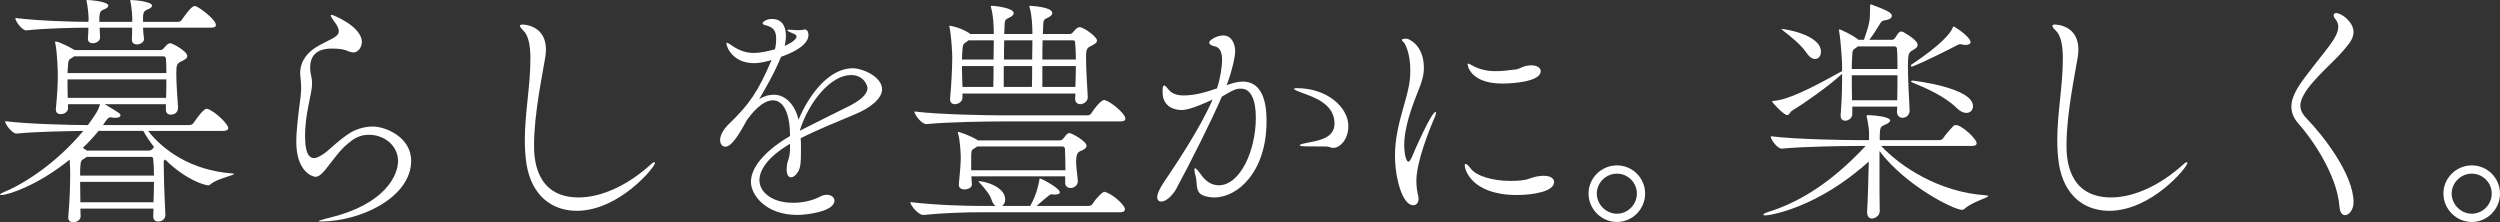 <?xml version="1.0" encoding="UTF-8"?><svg id="_レイヤー_2" xmlns="http://www.w3.org/2000/svg" viewBox="0 0 617.64 54.9"><rect x="0" y="0" width="617.64" height="54.9" fill="#333333" stroke="none"/><defs><style>.cls-1{fill:#fff;}</style></defs><g id="_レイヤー_1-2"><g><path class="cls-1" d="m40.86,53.04c0,.84-.54,1.68-1.8,1.68-.66,0-1.2-.36-1.2-1.26v-.06c0-.6.06-1.26.06-1.86h-18.06c0,.66.06,1.32.06,1.92,0,.9-.96,1.44-1.8,1.44-.66,0-1.26-.3-1.26-1.14v-.18c.36-3.72.48-7.8.48-10.32,0-.42,0-2.04-.12-3.84C9.42,45.78,1.98,48.18.36,48.18c-.24,0-.36-.06-.36-.12,0-.12.36-.36,1.08-.66,5.1-2.1,13.02-7.26,19.5-15.06-4.14.06-11.82.18-16.44.66h-.06c-1.08,0-2.82-2.28-2.82-3.06,5.82.72,16.38.96,20.46.96,1.74-2.4,2.52-3.48,3-5.16h-7.92v1.02c0,.9-.96,1.44-1.8,1.44-.66,0-1.2-.3-1.2-1.14v-.18c.36-3.72.48-5.94.48-8.46,0-.66-.12-5.34-.6-7.62-.06-.18-.06-.36-.06-.42q0-.12.12-.12c.96,0,4.08,1.74,4.38,1.92l.3.18h21.18c.36,0,.54-.12.78-.36.42-.42.78-.96,1.14-1.14.18-.12.36-.18.6-.18.42,0,4.14,1.92,4.14,3.18,0,.72-1.08,1.08-1.62,1.38-.96.42-1.08,1.08-1.08,2.64v.6c0,2.52.3,5.7.42,8.04v.12c0,.84-.54,1.68-1.8,1.68-.66,0-1.2-.36-1.2-1.26v-1.32h-15.12c3.72,2.22,3.9,2.34,3.9,2.76,0,.36-.42.6-1.26.6-.24,0-.48,0-.78-.06-.12,0-.24-.06-.36-.06-.6,0-.9.36-1.92,1.92h21.36c.36,0,.84-.24,1.02-.54.18-.24,2.34-3.48,3.18-3.48.12,0,.24,0,.36.06,1.92.66,5.04,3.78,5.04,4.68,0,.36-.3.72-1.32.72h-18.48c3.66,4.74,10.56,9.72,20.64,10.5.42.06.6.06.6.12,0,.36-4.26,1.2-5.76,2.52-.24.18-.36.3-.6.3-.9,0-5.46-1.26-10.68-6.36-.3.18-.36.3-.36.72,0,2.22.12,6.96.42,12.78v.12Zm-5.52-46.2c0,.84.12,1.74.24,2.7v.12c0,.84-1.02,1.32-1.8,1.32-.6,0-1.2-.36-1.2-1.14v-.12c.06-1.02.06-2.04.06-2.88h-8.04c.06.9.12,1.8.12,2.46,0,.84-.96,1.38-1.8,1.38-.66,0-1.2-.3-1.2-1.08v-.12c.06-.84.12-1.74.12-2.64-3.42,0-10.2.12-15.3.66h-.06c-1.08,0-2.7-2.28-2.7-3.06,5.76.72,14.34.96,18.06.96,0-.36.06-.66.06-.9,0-.3-.18-2.76-.48-4.14,0-.12-.06-.18-.06-.24,0-.12.12-.12.18-.12.96,0,5.22.42,5.22,1.38,0,.3-.24.6-.96.9-.9.36-1.14.54-1.26,1.92v1.2h8.1c0-.3.06-.54.06-.72,0-.3-.12-2.64-.48-4.32,0-.12-.06-.18-.06-.24,0-.12.12-.12.18-.12.96,0,5.22.42,5.22,1.38,0,.3-.24.6-.96.9-.9.36-1.2.54-1.26,1.92v1.2h8.64c.36,0,.78-.24.96-.54.24-.3,2.22-3.36,3.12-3.36.12,0,.24,0,.36.06,1.02.36,4.92,3.3,4.92,4.62,0,.36-.24.66-1.26.66h-16.74Zm-17.04,7.08l-.42.3c-.9.6-1.02.36-1.14,2.76,0,.3-.06.72-.06,1.08h24.42c0-1.2,0-2.4-.12-3.6,0-.06-.06-.54-.6-.54h-22.08Zm-1.62,5.7c0,1.32,0,2.88.06,4.56h24.3c.06-1.62.06-3.18.06-4.56h-24.42Zm4.74,19.14l-.42.3c-.9.6-1.08.36-1.2,2.76v1.56h18.24c0-1.44-.06-2.82-.18-4.02,0-.06,0-.6-.54-.6h-15.9Zm-1.62,6.18c0,1.5.06,3.3.06,5.04h18.06c.06-1.74.12-3.42.12-5.04h-18.24Zm4.56-12.6c-1.2,1.44-2.46,2.82-3.9,4.2l.66.42.36.24h15.3c.66,0,1.02-.48,1.26-.9-1.02-1.32-1.92-2.64-2.64-3.96h-11.04Z"/><path class="cls-1" d="m83.7,7.56c-.18-1.26-1.26-2.34-1.56-2.88-.06-.12-.42-.6-.42-.84,0-.06.06-.18.24-.18.3,0,7.44,2.88,7.44,6.72,0,1.38-1.02,2.58-2.04,2.58-.66,0-1.32-.3-1.92-.54-.78-.3-2.16-.42-3.42-.42-1.56,0-5.4.18-5.4,4.74,0,.48.06.96.12,1.32.24,1.02.36,1.8.36,2.58,0,1.32-.36,2.7-.9,5.46-.54,2.58-.84,5.28-.84,7.5,0,5.16,1.5,5.46,2.28,5.46.6,0,1.32-.42,2.28-1.02,1.44-.96,3.06-2.82,5.94-4.8,1.74-1.26,4.08-1.98,6.24-1.98,3.18,0,9.48,2.64,9.48,8.46,0,9-12.42,15-22.38,15-.3,0-.48,0-.48-.06,0-.12.84-.42,2.82-.9,13.68-3.36,16.8-10.5,16.8-13.98,0-3.72-3.3-6.48-7.2-6.48-1.44,0-2.94.42-4.26,1.44-2.82,2.1-3.78,3.78-6.6,7.32-.96,1.14-1.68,1.62-2.34,1.62-.72,0-4.74-1.26-4.74-8.64,0-3.3.66-7.92,1.08-11.28.06-.78.12-1.38.12-2.04,0-.78-.06-1.62-.18-2.76,0-.3-.06-.54-.06-.84,0-3.24,1.98-5.22,3.96-6.48,1.26-.78,2.76-1.44,4.08-2.16,1.02-.54,1.5-1.14,1.5-1.74v-.18Z"/><path class="cls-1" d="m142.5,52.08c-6.18,0-11.16-3.78-12.42-11.52-.3-1.98-.42-3.96-.42-5.94,0-6.66,1.38-13.44,1.38-20.1,0-3.3-.48-5.82-1.8-7.02-.54-.54-.78-.9-.78-1.08,0-.24.24-.36.6-.36.48,0,5.82.24,5.82,6.18,0,.6-.06,1.26-.18,1.98-.6,3.78-2.76,13.86-2.76,21.6,0,2.88.12,12.96,11.04,12.96,5.34,0,11.88-2.76,17.88-8.22.36-.36.66-.48.78-.48s.18.06.18.18c0,1.02-8.88,11.82-19.32,11.82Z"/><path class="cls-1" d="m195.18,35.52c-5.4,3.18-7.56,6.42-7.56,9,0,2.82,2.94,5.58,8.28,5.58,2.28,0,4.74-.48,6.78-1.56.6-.3,1.14-.42,1.62-.42,1.08,0,1.86.66,1.86,1.44,0,2.7-6.84,3.54-9.18,3.54-7.92,0-11.46-5.04-11.46-8.16,0-4.2,4.62-8.4,9.66-11.34,0-6.36-1.98-8.82-4.26-8.82-1.68,0-3.9,1.38-6.42,4.92-2.04,3.78-3.84,6.54-5.28,6.54-.96,0-1.32-.96-1.32-1.56,0-1.08.6-2.52,2.16-4.02,5.16-4.98,7.26-8.1,10.56-15.84-.3.06-.54.18-.78.24-1.44.36-2.58.54-3.54.54-5.34,0-6.84-4.08-6.84-4.92q0-.12.12-.12c.12,0,.54.18,1.26.72,2.04,1.38,3.78,1.8,5.4,1.8s3.42-.42,5.22-.9c.24-1.02.3-1.86.3-2.58,0-2.4-1.02-2.94-2.76-3.42-.36-.06-.6-.24-.6-.48,0-.12.72-1.02,2.34-1.02,3.18,0,3.42,3,3.42,4.14,0,.84-.12,1.68-.3,2.52.36-.12,2.94-1.32,2.94-2.34,0-.12-.06-.48-1.26-.9-.72-.3-1.02-.48-1.02-.6s.18-.18.54-.18c.18,0,.36.06.6.06.48.06,1.02.06,1.44.06.66,0,1.14,0,1.26-.06.18-.06.3-.12.42-.12.9,0,.96,1.2.96,1.32,0,.9-.36,3.18-6.78,5.46-1.74,4.32-4.38,8.7-5.4,10.44,1.26-.78,2.46-1.08,3.6-1.08,3.06,0,5.34,2.7,6.12,6.18,2.64-6.36,7.62-12.72,13.38-12.72,2.52,0,7.26,2.16,7.26,5.16,0,2.34-2.88,4.62-6.6,6.18-4.02,1.68-9.36,3.84-13.5,5.94.06.9.06,1.86.06,2.82,0,1.14,0,2.34-.12,3.54-.12,1.8-1.38,3.3-2.34,3.3-.6,0-1.08-.6-1.08-2.04,0-.24.06-.48.06-.72.12-1.56.72-1.68.78-4.2v-1.32Zm2.46-3.24c3.36-1.74,8.4-4.2,12-6,2.52-1.26,4.68-2.82,4.68-4.56,0-.42-.78-3.18-4.08-3.18-4.98,0-10.38,6.6-12.6,13.56v.18Z"/><path class="cls-1" d="m242.46,52.44c-3.42,0-8.88.12-14.34.66h-.06c-1.2,0-3.18-2.4-3.18-3.18,6.24.78,14.1.96,17.64.96h3.42c-.36-.3-.72-.72-.96-1.5-.42-1.44-1.98-3.12-2.94-4.2-.24-.24-.3-.36-.3-.42h.06c1.62,0,6.54,1.44,6.54,4.5,0,.72-.3,1.26-.72,1.62h6.9c1.56-2.82,1.98-4.98,2.22-6.18.06-.42.06-.6.18-.6.42,0,4.92,2.4,4.92,3.42,0,.3-.36.54-1.14.54-.18,0-.42,0-.72-.06h-.12c-.42,0-.54.06-3.78,2.88h12.9c.36,0,.78-.24.96-.54.78-1.26,2.4-2.94,2.88-2.94.12,0,.24,0,.36.06,2.04.72,4.74,3.3,4.74,4.2,0,.42-.24.78-1.26.78h-34.2Zm5.16-22.44c-3.36,0-13.38.12-18.72.66h-.06c-1.14,0-2.94-2.34-2.94-3.12,6.18.78,18.42.96,21.9.96h20.88c.42,0,.78-.24.96-.54.6-1.02,2.34-3.24,3.12-3.24.12,0,.24,0,.36.06,1.44.48,4.92,3.3,4.92,4.56,0,.36-.3.66-1.32.66h-29.1Zm21.12-5.94c0,.84-.84,1.68-1.86,1.68-.66,0-1.26-.42-1.26-1.32v-.06c0-.42.06-.84.06-1.26h-27.9v1.08c0,.9-1.02,1.56-1.86,1.56-.66,0-1.2-.36-1.2-1.2v-.18c.3-3.06.54-7.62.54-10.2,0-.66-.18-5.04-.66-7.32-.06-.24-.06-.36-.06-.42s0-.06.06-.06c.54,0,3.12.66,4.8,1.8l.3.24h5.82c0-1.92-.12-4.56-.66-6.48-.06-.18-.06-.3-.06-.36,0-.12.06-.12.42-.12s5.22.48,5.22,1.8c0,.42-.42.84-1.26,1.2-.3.12-.9.36-.96,1.2l-.12,2.76h6.96c0-1.92-.12-4.56-.66-6.48-.06-.18-.12-.3-.12-.36,0-.12.12-.12.42-.12,4.56.36,5.28,1.2,5.28,1.8,0,.42-.42.84-1.26,1.2-.3.12-.9.36-.96,1.2l-.12,2.76h6.66c.36,0,.48-.12.72-.36.42-.42.78-.96,1.14-1.14.18-.12.36-.18.6-.18.96,0,4.26,2.34,4.26,3.3,0,.72-1.02,1.08-1.56,1.38-1.08.48-1.14,1.2-1.14,2.64v.66c0,2.7.3,6.84.42,9.24v.12Zm-2.46,20.76c0,1.02-.96,1.62-1.8,1.62-.72,0-1.32-.42-1.32-1.26v-1.62h-23.16c0,.78.06,1.44.12,1.86v.12c0,1.08-1.44,1.26-1.86,1.26-.72,0-1.38-.36-1.38-1.14v-.12c.24-2.34.48-5.22.48-6.54,0-.72-.12-4.2-.66-6-.06-.18-.06-.3-.06-.36s0-.06.06-.06c.36,0,3.18,1.02,4.62,1.92l.3.18h20.1c.36,0,.6-.06.84-.3.36-.36.84-1.14,1.14-1.32.18-.12.3-.18.54-.18.54,0,4.2,2.04,4.2,3.12,0,.72-.96,1.08-1.5,1.32-.66.3-1.08.66-1.08,2.76,0,1.32.36,3.3.42,4.68v.06Zm-20.76-34.86h-6.24c-.12.06-.24.18-.36.3-.9.6-1.08.42-1.2,2.82,0,.42-.06.96-.06,1.62h7.8c0-1.38.06-2.82.06-4.44v-.3Zm-7.86,6.36c0,1.56.06,3.36.12,5.16h7.62c.06-1.74.06-3.36.06-5.16h-7.8Zm3.78,19.86c-.12.12-.36.24-.54.36-.96.6-.9.54-.96,1.92v3.6h23.28c0-1.98-.06-4.02-.12-5.4,0-.06-.18-.48-.6-.48h-21.06Zm6.54-19.86v5.16h6.96c.06-1.74.06-3.36.06-5.16h-7.02Zm7.08-6.36h-6.96c-.06,1.5-.06,3.12-.06,4.74h6.96c0-1.38.06-2.82.06-4.44v-.3Zm2.52,0c-.06,1.5-.06,3.12-.06,4.74h8.28c0-1.5-.06-2.88-.18-4.14,0-.24,0-.6-.54-.6h-7.5Zm-.06,6.36v5.16h8.16c.06-1.8.12-3.54.12-5.16h-8.28Z"/><path class="cls-1" d="m291.84,27.18c-1.38,0-4.62-.6-4.62-4.44,0-1.2.12-1.62.42-1.62.24,0,.54.36.96.9.9,1.2,2.34,1.56,3.84,1.56,2.82,0,5.58-.84,8.22-1.74.78-2.34,1.26-5.16,1.26-7.02s-.48-3.18-1.98-3.42c-.6-.12-1.2-.42-1.2-.9,0-.6,1.92-1.74,3.42-1.74,2.46,0,3,2.7,3,3.78,0,1.68-.96,5.46-1.86,7.8-.06.24-.18.48-.3.72,1.38-.48,2.64-.9,4.02-.9,5.76,0,5.88,7.26,5.88,9.84,0,12.42-7.08,18.78-12.9,18.78-.96,0-1.86-.18-2.58-.42-2.22-.78-1.56-2.94-1.98-4.56-.24-.9-.36-1.5-.36-1.86,0-.24.06-.36.18-.36.24,0,.72.54,1.5,1.62,1.08,1.56,2.58,2.58,4.32,2.58,5.28,0,9.18-8.52,9.18-16.68,0-4.68-1.32-7.2-3.66-7.2-1.14,0-1.74.18-4.74,1.98-2.76,6.36-7.56,15.9-11.34,22.92-.84,1.44-2.4,3-3.6,3-.6,0-1.02-.36-1.02-1.08,0-.96.72-2.28,1.5-3.48,2.4-3.6,8.94-13.14,12.18-20.64-5.1,2.34-6.66,2.58-7.74,2.58Zm36.72,9.18c-.36-.18-1.08-.18-2.28-.18-4.26,0-5.16,0-5.16-.3,0-.18.6-.36,1.5-.54,2.58-.54,7.08-.96,7.08-4.8,0-4.92-5.1-6.54-8.22-7.68-1.32-.48-1.8-.78-1.8-.9s.3-.18.72-.18c7.56,0,12.72,4.8,12.72,9.36,0,3.42-2.16,5.4-3.72,5.4-.3,0-.6-.06-.84-.18Z"/><path class="cls-1" d="m344.64,38.4c0-2.1.24-4.02.6-5.88.78-4.2,2.16-7.8,2.82-11.22.3-1.5.36-2.82.36-4.02,0-3.66-1.02-5.94-1.44-6.6-.24-.36-.66-.6-.66-.84s1.02-.3,1.2-.3c.3,0,4.26,1.38,4.26,7.26,0,1.86-.54,3.54-1.44,5.76-1.62,4.02-3.42,9.06-3.42,13.26,0,2.34.54,4.14,1.02,4.14.18,0,.48-.3.84-1.08.66-1.62,4.86-11.22,5.88-11.22.06,0,.12.06.12.18,0,.18-.06.54-.3,1.08-1.32,3-4.56,11.04-4.56,15.78,0,1.5.24,2.76.48,3.78.06.24.06.48.06.66,0,.96-.54,1.56-1.32,1.56-2.64,0-4.5-6.6-4.5-12.3Zm36.84,5.04c1.62,0,2.46.66,2.46,1.56,0,2.34-5.34,3.18-9.12,3.18-11.4,0-12.96-6.42-12.96-7.32,0-.24.06-.36.24-.36.24,0,.72.42,1.2,1.08,1.32,1.86,5.4,3.12,9.9,3.12,1.08,0,2.22-.06,3.36-.24,1.32-.18,2.04-.84,4.44-1.02h.48Zm-10.32-22.8c-8.1,0-8.58-4.68-8.58-4.68,0-.18.06-.24.18-.24.18,0,.48.18.9.42,1.92,1.08,3.78,1.44,5.88,1.44,1.5,0,3.12-.18,4.92-.42.96-.12,1.56-.66,2.4-.84.54-.12,1.02-.18,1.44-.18,1.5,0,2.34.66,2.34,1.44,0,2.58-6.78,3.06-9.48,3.06Z"/><path class="cls-1" d="m392.46,47.82c0-3.84,3.18-6.96,7.02-6.96s6.96,3.12,6.96,6.96-3.12,7.02-6.96,7.02-7.02-3.18-7.02-7.02Zm11.94,0c0-2.7-2.22-4.92-4.92-4.92s-4.98,2.22-4.98,4.92,2.28,4.98,4.98,4.98,4.92-2.28,4.92-4.98Z"/><path class="cls-1" d="m464.76,36.06c4.68,5.04,14.22,11.4,25.74,12.18.54.06.72.12.72.18,0,.42-4.08,1.5-5.88,3.18-.18.18-.42.24-.6.24-2.04,0-13.92-5.94-20.4-14.52v4.74c0,4.02,0,8.04.06,10.02v.06c0,1.44-1.62,1.86-1.86,1.86-.66,0-1.26-.42-1.26-1.56v-.24c.18-2.46.3-7.8.42-12.3-12.9,11.64-24.6,13.32-25.56,13.32-.3,0-.48-.06-.48-.18,0-.18.36-.42,1.14-.66,6.78-2.1,14.88-6.42,24.12-16.32h-1.74c-3.36,0-13.5.12-18.96.66h-.06c-1.08,0-2.7-2.28-2.7-3.06,6.24.78,18.48.96,21.96.96h2.34v-1.98c0-.78-.42-3.36-.6-3.84v-.12c0-.18.12-.24.54-.24,5.28.3,5.28,1.2,5.28,1.32,0,.24-.24.48-.6.72-1.02.66-1.8.36-1.92,1.98-.06.54-.06,1.26-.06,2.16h14.76c.42,0,.78-.24.96-.54.66-1.02,1.5-1.86,2.46-2.94.12-.18.42-.24.66-.24,1.38,0,5.1,3.36,5.1,4.5,0,.36-.3.66-1.32.66h-22.26Zm7.02-8.7c0,1.08-.9,1.74-1.74,1.74-.72,0-1.38-.48-1.38-1.5,0-.42.06-.84.06-1.26h-11.1v1.86c0,.96-.96,1.62-1.74,1.62-.6,0-1.14-.36-1.14-1.2v-.18c.36-4.38.36-7.62.36-10.2l-.42.36c-2.88,2.64-8.76,6.84-11.7,8.58-.84.48-.9,1.26-1.44,1.26-.84,0-3.72-3.12-3.72-3.36,0-.12.12-.12.48-.18,3.18-.18,8.82-2.88,16.2-7.02l.6-.3v-1.5c0-.78-.3-5.94-.72-8.28,0-.18-.06-.3-.06-.36,0-.12.06-.18.12-.18.3,0,3.36,1.44,4.56,2.46l.18.12h1.32c1.32-3.78,1.5-4.68,1.5-7.14,0-1.56.06-1.62.18-1.62.06,0,.12,0,.24.06.06.06,3.24,1.14,4.38,1.92.36.24.6.6.6.84,0,.54-.6.96-1.8,1.14-.66.06-.9.42-1.14.84-.66,1.08-1.56,2.58-2.64,3.96h5.64c.3,0,.6-.24.78-.54.24-.42.84-1.32,1.14-1.44.06-.06.18-.06.3-.06s.3,0,.54.12c3.36,1.92,3.54,2.82,3.54,3.18,0,.78-1.08,1.2-1.44,1.44-.72.48-.96.78-.96,3.78,0,2.82.24,7.2.42,10.92v.12Zm-31.68-20.22c.84,0,9.78,1.44,9.78,5.64,0,1.02-.6,1.8-1.44,1.8-.66,0-1.44-.48-2.16-1.56-1.38-2.04-3.84-3.96-5.52-5.28-.48-.36-.66-.54-.66-.54v-.06Zm18.84,4.32l-.24.24c-1.02.78-1.02.24-1.14,2.88-.06.78-.06,1.62-.06,2.46h11.28c0-1.86,0-3.48-.12-4.92,0-.66-.6-.66-.66-.66h-9.06Zm-1.44,7.14c0,1.98,0,4.14.06,6.18h11.16c.06-2.22.06-4.26.06-6.18h-11.28Zm14.82-2.16c-.12,0-.24-.06-.24-.24,0-.06.06-.18.24-.3,7.08-4.68,9.66-7.74,10.14-9.12.06-.18.12-.24.18-.24.24,0,4.2,2.58,4.2,3.9,0,.36-.42.66-1.2.66-.18,0-.36,0-.6-.06-.3-.06-.54-.12-.78-.12-.18,0-.36.06-.6.18-1.62.84-8.04,4.14-11.22,5.34h-.12Zm11.04,10.2c-2.88-2.82-7.32-4.8-10.86-6.24-.24-.12-.36-.18-.36-.3s.18-.18.36-.18c.3,0,14.94,1.74,14.94,6.3,0,.96-.66,1.68-1.62,1.68-.72,0-1.56-.36-2.46-1.26Z"/><path class="cls-1" d="m521.1,52.08c-6.18,0-11.16-3.78-12.42-11.52-.3-1.98-.42-3.96-.42-5.94,0-6.66,1.38-13.44,1.38-20.1,0-3.3-.48-5.82-1.8-7.02-.54-.54-.78-.9-.78-1.08,0-.24.24-.36.6-.36.48,0,5.82.24,5.82,6.18,0,.6-.06,1.26-.18,1.98-.6,3.78-2.76,13.86-2.76,21.6,0,2.88.12,12.96,11.04,12.96,5.34,0,11.88-2.76,17.88-8.22.36-.36.66-.48.78-.48s.18.06.18.18c0,1.02-8.88,11.82-19.32,11.82Z"/><path class="cls-1" d="m577.98,51.06c-.6-8.16-7.26-17.34-10.14-20.52-1.2-1.38-1.74-2.76-1.74-4.2s.54-2.88,1.44-4.44c1.74-3,6.72-8.76,8.52-11.4.72-1.02,1.62-2.52,1.62-3.9,0-.6-.18-1.2-.6-1.74-.36-.42-.54-.78-.54-1.08,0-.36.24-.54.66-.54,1.32,0,4.26,2.22,4.26,4.68,0,1.86-1.56,3.36-2.1,4.08-2.22,2.82-7.98,7.5-10.08,11.22-.54.96-.96,1.86-.96,2.88,0,.96.42,1.98,1.5,3.12,4.02,4.14,11.64,13.8,11.64,20.76,0,1.86-1.14,3.18-2.1,3.18-.66,0-1.26-.6-1.38-2.1Z"/><path class="cls-1" d="m603.66,47.82c0-3.84,3.18-6.96,7.02-6.96s6.96,3.12,6.96,6.96-3.12,7.02-6.96,7.02-7.02-3.18-7.02-7.02Zm11.94,0c0-2.7-2.22-4.92-4.92-4.92s-4.98,2.22-4.98,4.92,2.28,4.98,4.98,4.98,4.92-2.28,4.92-4.98Z"/></g></g></svg>